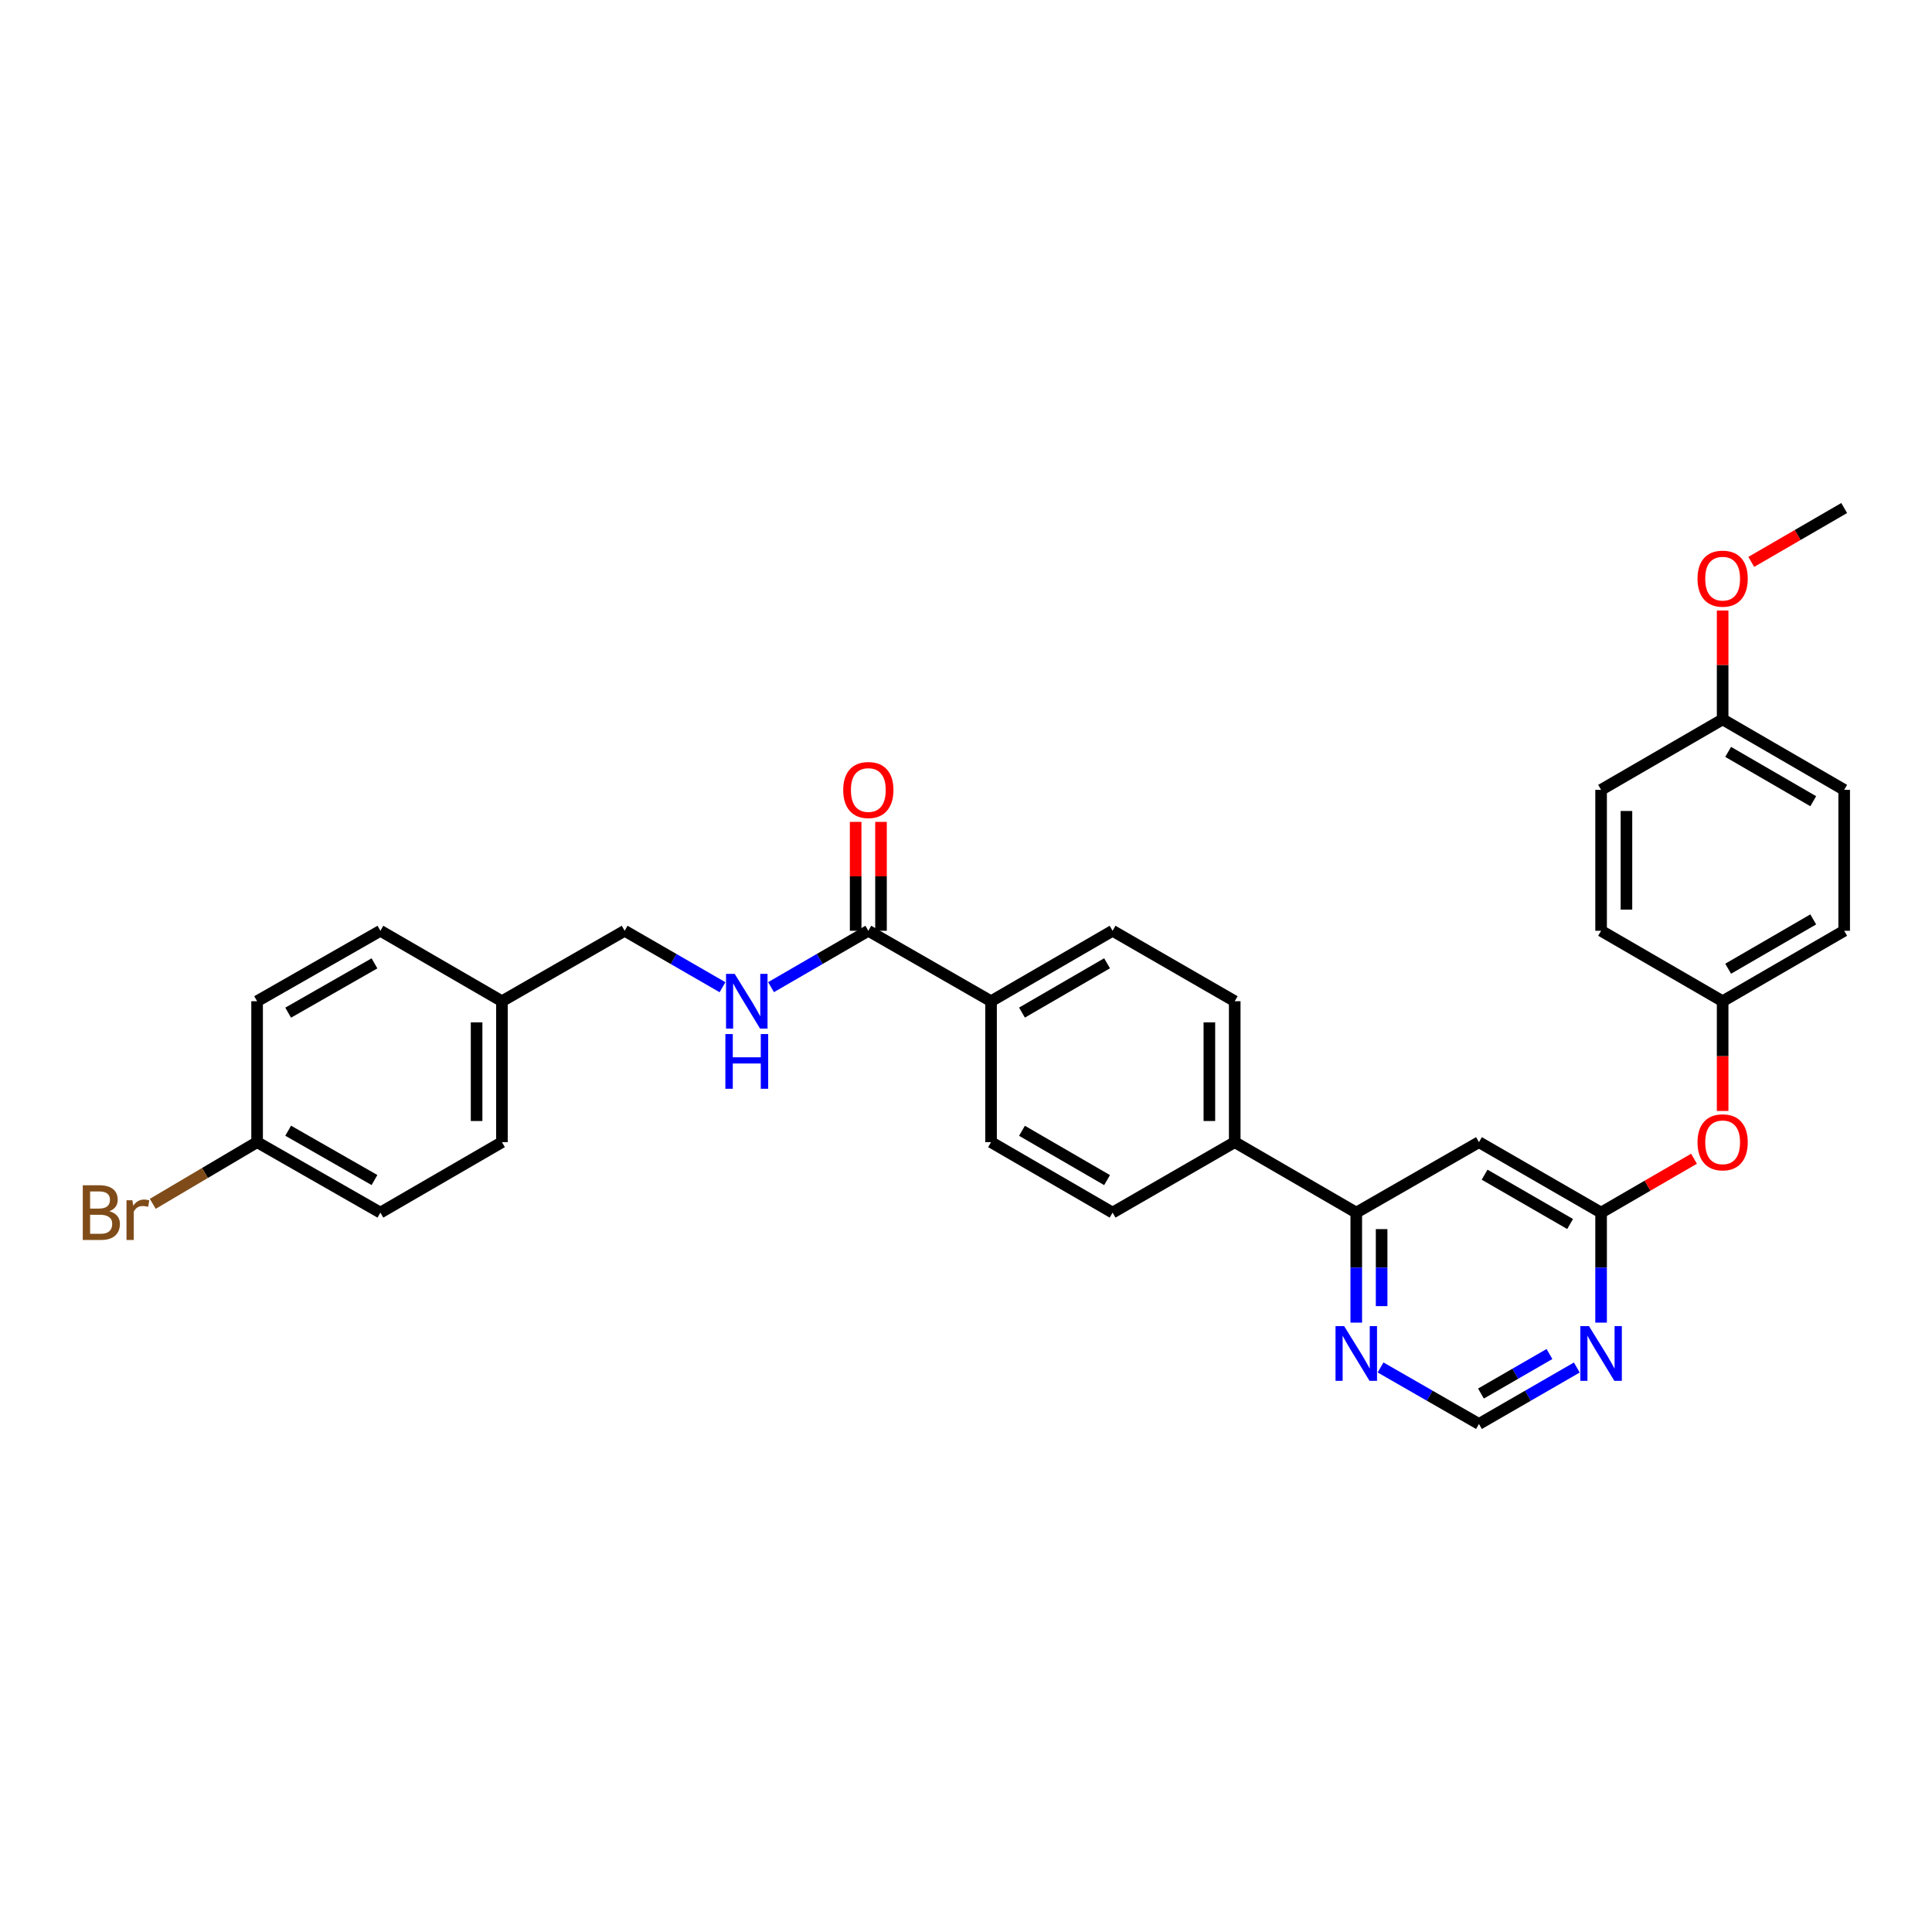 <?xml version='1.0' encoding='iso-8859-1'?>
<svg version='1.1' baseProfile='full'
              xmlns='http://www.w3.org/2000/svg'
                      xmlns:rdkit='http://www.rdkit.org/xml'
                      xmlns:xlink='http://www.w3.org/1999/xlink'
                  xml:space='preserve'
width='1000px' height='1000px' viewBox='0 0 1000 1000'>
<!-- END OF HEADER -->
<rect style='opacity:1.0;fill:#FFFFFF;stroke:none' width='1000' height='1000' x='0' y='0'> </rect>
<path class='bond-0' d='M 765.505,591.174 L 828.723,627.645' style='fill:none;fill-rule:evenodd;stroke:#000000;stroke-width:6px;stroke-linecap:butt;stroke-linejoin:miter;stroke-opacity:1' />
<path class='bond-0' d='M 768.43,608.011 L 812.683,633.541' style='fill:none;fill-rule:evenodd;stroke:#000000;stroke-width:6px;stroke-linecap:butt;stroke-linejoin:miter;stroke-opacity:1' />
<path class='bond-3' d='M 765.505,591.174 L 702.003,627.645' style='fill:none;fill-rule:evenodd;stroke:#000000;stroke-width:6px;stroke-linecap:butt;stroke-linejoin:miter;stroke-opacity:1' />
<path class='bond-2' d='M 828.723,627.645 L 828.723,656.118' style='fill:none;fill-rule:evenodd;stroke:#000000;stroke-width:6px;stroke-linecap:butt;stroke-linejoin:miter;stroke-opacity:1' />
<path class='bond-2' d='M 828.723,656.118 L 828.723,684.59' style='fill:none;fill-rule:evenodd;stroke:#0000FF;stroke-width:6px;stroke-linecap:butt;stroke-linejoin:miter;stroke-opacity:1' />
<path class='bond-9' d='M 828.723,627.645 L 852.769,613.705' style='fill:none;fill-rule:evenodd;stroke:#000000;stroke-width:6px;stroke-linecap:butt;stroke-linejoin:miter;stroke-opacity:1' />
<path class='bond-9' d='M 852.769,613.705 L 876.816,599.765' style='fill:none;fill-rule:evenodd;stroke:#FF0000;stroke-width:6px;stroke-linecap:butt;stroke-linejoin:miter;stroke-opacity:1' />
<path class='bond-1' d='M 449.446,481.768 L 512.962,518.232' style='fill:none;fill-rule:evenodd;stroke:#000000;stroke-width:6px;stroke-linecap:butt;stroke-linejoin:miter;stroke-opacity:1' />
<path class='bond-4' d='M 449.446,481.768 L 424.269,496.361' style='fill:none;fill-rule:evenodd;stroke:#000000;stroke-width:6px;stroke-linecap:butt;stroke-linejoin:miter;stroke-opacity:1' />
<path class='bond-4' d='M 424.269,496.361 L 399.092,510.953' style='fill:none;fill-rule:evenodd;stroke:#0000FF;stroke-width:6px;stroke-linecap:butt;stroke-linejoin:miter;stroke-opacity:1' />
<path class='bond-10' d='M 456.007,481.768 L 456.007,453.589' style='fill:none;fill-rule:evenodd;stroke:#000000;stroke-width:6px;stroke-linecap:butt;stroke-linejoin:miter;stroke-opacity:1' />
<path class='bond-10' d='M 456.007,453.589 L 456.007,425.409' style='fill:none;fill-rule:evenodd;stroke:#FF0000;stroke-width:6px;stroke-linecap:butt;stroke-linejoin:miter;stroke-opacity:1' />
<path class='bond-10' d='M 442.885,481.768 L 442.885,453.589' style='fill:none;fill-rule:evenodd;stroke:#000000;stroke-width:6px;stroke-linecap:butt;stroke-linejoin:miter;stroke-opacity:1' />
<path class='bond-10' d='M 442.885,453.589 L 442.885,425.409' style='fill:none;fill-rule:evenodd;stroke:#FF0000;stroke-width:6px;stroke-linecap:butt;stroke-linejoin:miter;stroke-opacity:1' />
<path class='bond-31' d='M 816.158,707.822 L 790.831,722.433' style='fill:none;fill-rule:evenodd;stroke:#0000FF;stroke-width:6px;stroke-linecap:butt;stroke-linejoin:miter;stroke-opacity:1' />
<path class='bond-31' d='M 790.831,722.433 L 765.505,737.044' style='fill:none;fill-rule:evenodd;stroke:#000000;stroke-width:6px;stroke-linecap:butt;stroke-linejoin:miter;stroke-opacity:1' />
<path class='bond-31' d='M 802.003,700.839 L 784.274,711.067' style='fill:none;fill-rule:evenodd;stroke:#0000FF;stroke-width:6px;stroke-linecap:butt;stroke-linejoin:miter;stroke-opacity:1' />
<path class='bond-31' d='M 784.274,711.067 L 766.546,721.295' style='fill:none;fill-rule:evenodd;stroke:#000000;stroke-width:6px;stroke-linecap:butt;stroke-linejoin:miter;stroke-opacity:1' />
<path class='bond-5' d='M 702.003,627.645 L 702.003,656.118' style='fill:none;fill-rule:evenodd;stroke:#000000;stroke-width:6px;stroke-linecap:butt;stroke-linejoin:miter;stroke-opacity:1' />
<path class='bond-5' d='M 702.003,656.118 L 702.003,684.59' style='fill:none;fill-rule:evenodd;stroke:#0000FF;stroke-width:6px;stroke-linecap:butt;stroke-linejoin:miter;stroke-opacity:1' />
<path class='bond-5' d='M 715.125,636.187 L 715.125,656.118' style='fill:none;fill-rule:evenodd;stroke:#000000;stroke-width:6px;stroke-linecap:butt;stroke-linejoin:miter;stroke-opacity:1' />
<path class='bond-5' d='M 715.125,656.118 L 715.125,676.048' style='fill:none;fill-rule:evenodd;stroke:#0000FF;stroke-width:6px;stroke-linecap:butt;stroke-linejoin:miter;stroke-opacity:1' />
<path class='bond-8' d='M 702.003,627.645 L 639.092,591.174' style='fill:none;fill-rule:evenodd;stroke:#000000;stroke-width:6px;stroke-linecap:butt;stroke-linejoin:miter;stroke-opacity:1' />
<path class='bond-15' d='M 373.97,510.985 L 348.643,496.376' style='fill:none;fill-rule:evenodd;stroke:#0000FF;stroke-width:6px;stroke-linecap:butt;stroke-linejoin:miter;stroke-opacity:1' />
<path class='bond-15' d='M 348.643,496.376 L 323.317,481.768' style='fill:none;fill-rule:evenodd;stroke:#000000;stroke-width:6px;stroke-linecap:butt;stroke-linejoin:miter;stroke-opacity:1' />
<path class='bond-6' d='M 714.574,707.793 L 740.039,722.419' style='fill:none;fill-rule:evenodd;stroke:#0000FF;stroke-width:6px;stroke-linecap:butt;stroke-linejoin:miter;stroke-opacity:1' />
<path class='bond-6' d='M 740.039,722.419 L 765.505,737.044' style='fill:none;fill-rule:evenodd;stroke:#000000;stroke-width:6px;stroke-linecap:butt;stroke-linejoin:miter;stroke-opacity:1' />
<path class='bond-7' d='M 512.962,518.232 L 575.874,481.768' style='fill:none;fill-rule:evenodd;stroke:#000000;stroke-width:6px;stroke-linecap:butt;stroke-linejoin:miter;stroke-opacity:1' />
<path class='bond-7' d='M 528.979,524.115 L 573.017,498.59' style='fill:none;fill-rule:evenodd;stroke:#000000;stroke-width:6px;stroke-linecap:butt;stroke-linejoin:miter;stroke-opacity:1' />
<path class='bond-32' d='M 512.962,518.232 L 512.962,591.174' style='fill:none;fill-rule:evenodd;stroke:#000000;stroke-width:6px;stroke-linecap:butt;stroke-linejoin:miter;stroke-opacity:1' />
<path class='bond-13' d='M 639.092,591.174 L 575.874,627.645' style='fill:none;fill-rule:evenodd;stroke:#000000;stroke-width:6px;stroke-linecap:butt;stroke-linejoin:miter;stroke-opacity:1' />
<path class='bond-14' d='M 639.092,591.174 L 639.092,518.232' style='fill:none;fill-rule:evenodd;stroke:#000000;stroke-width:6px;stroke-linecap:butt;stroke-linejoin:miter;stroke-opacity:1' />
<path class='bond-14' d='M 625.97,580.233 L 625.97,529.173' style='fill:none;fill-rule:evenodd;stroke:#000000;stroke-width:6px;stroke-linecap:butt;stroke-linejoin:miter;stroke-opacity:1' />
<path class='bond-16' d='M 891.634,575.031 L 891.634,546.631' style='fill:none;fill-rule:evenodd;stroke:#FF0000;stroke-width:6px;stroke-linecap:butt;stroke-linejoin:miter;stroke-opacity:1' />
<path class='bond-16' d='M 891.634,546.631 L 891.634,518.232' style='fill:none;fill-rule:evenodd;stroke:#000000;stroke-width:6px;stroke-linecap:butt;stroke-linejoin:miter;stroke-opacity:1' />
<path class='bond-11' d='M 512.962,591.174 L 575.874,627.645' style='fill:none;fill-rule:evenodd;stroke:#000000;stroke-width:6px;stroke-linecap:butt;stroke-linejoin:miter;stroke-opacity:1' />
<path class='bond-11' d='M 528.98,585.293 L 573.018,610.823' style='fill:none;fill-rule:evenodd;stroke:#000000;stroke-width:6px;stroke-linecap:butt;stroke-linejoin:miter;stroke-opacity:1' />
<path class='bond-12' d='M 575.874,481.768 L 639.092,518.232' style='fill:none;fill-rule:evenodd;stroke:#000000;stroke-width:6px;stroke-linecap:butt;stroke-linejoin:miter;stroke-opacity:1' />
<path class='bond-18' d='M 323.317,481.768 L 259.808,518.232' style='fill:none;fill-rule:evenodd;stroke:#000000;stroke-width:6px;stroke-linecap:butt;stroke-linejoin:miter;stroke-opacity:1' />
<path class='bond-21' d='M 891.634,518.232 L 828.723,481.768' style='fill:none;fill-rule:evenodd;stroke:#000000;stroke-width:6px;stroke-linecap:butt;stroke-linejoin:miter;stroke-opacity:1' />
<path class='bond-22' d='M 891.634,518.232 L 954.545,481.768' style='fill:none;fill-rule:evenodd;stroke:#000000;stroke-width:6px;stroke-linecap:butt;stroke-linejoin:miter;stroke-opacity:1' />
<path class='bond-22' d='M 894.491,501.41 L 938.529,475.885' style='fill:none;fill-rule:evenodd;stroke:#000000;stroke-width:6px;stroke-linecap:butt;stroke-linejoin:miter;stroke-opacity:1' />
<path class='bond-17' d='M 133.074,591.174 L 196.896,627.645' style='fill:none;fill-rule:evenodd;stroke:#000000;stroke-width:6px;stroke-linecap:butt;stroke-linejoin:miter;stroke-opacity:1' />
<path class='bond-17' d='M 149.157,585.252 L 193.833,610.782' style='fill:none;fill-rule:evenodd;stroke:#000000;stroke-width:6px;stroke-linecap:butt;stroke-linejoin:miter;stroke-opacity:1' />
<path class='bond-20' d='M 133.074,591.174 L 106.072,607.136' style='fill:none;fill-rule:evenodd;stroke:#000000;stroke-width:6px;stroke-linecap:butt;stroke-linejoin:miter;stroke-opacity:1' />
<path class='bond-20' d='M 106.072,607.136 L 79.071,623.098' style='fill:none;fill-rule:evenodd;stroke:#7F4C19;stroke-width:6px;stroke-linecap:butt;stroke-linejoin:miter;stroke-opacity:1' />
<path class='bond-34' d='M 133.074,591.174 L 133.074,518.232' style='fill:none;fill-rule:evenodd;stroke:#000000;stroke-width:6px;stroke-linecap:butt;stroke-linejoin:miter;stroke-opacity:1' />
<path class='bond-25' d='M 259.808,518.232 L 196.896,481.768' style='fill:none;fill-rule:evenodd;stroke:#000000;stroke-width:6px;stroke-linecap:butt;stroke-linejoin:miter;stroke-opacity:1' />
<path class='bond-26' d='M 259.808,518.232 L 259.808,591.174' style='fill:none;fill-rule:evenodd;stroke:#000000;stroke-width:6px;stroke-linecap:butt;stroke-linejoin:miter;stroke-opacity:1' />
<path class='bond-26' d='M 246.686,529.173 L 246.686,580.233' style='fill:none;fill-rule:evenodd;stroke:#000000;stroke-width:6px;stroke-linecap:butt;stroke-linejoin:miter;stroke-opacity:1' />
<path class='bond-19' d='M 891.634,372.355 L 954.545,408.826' style='fill:none;fill-rule:evenodd;stroke:#000000;stroke-width:6px;stroke-linecap:butt;stroke-linejoin:miter;stroke-opacity:1' />
<path class='bond-19' d='M 894.49,389.177 L 938.528,414.707' style='fill:none;fill-rule:evenodd;stroke:#000000;stroke-width:6px;stroke-linecap:butt;stroke-linejoin:miter;stroke-opacity:1' />
<path class='bond-29' d='M 891.634,372.355 L 891.634,344.182' style='fill:none;fill-rule:evenodd;stroke:#000000;stroke-width:6px;stroke-linecap:butt;stroke-linejoin:miter;stroke-opacity:1' />
<path class='bond-29' d='M 891.634,344.182 L 891.634,316.01' style='fill:none;fill-rule:evenodd;stroke:#FF0000;stroke-width:6px;stroke-linecap:butt;stroke-linejoin:miter;stroke-opacity:1' />
<path class='bond-33' d='M 891.634,372.355 L 828.723,408.826' style='fill:none;fill-rule:evenodd;stroke:#000000;stroke-width:6px;stroke-linecap:butt;stroke-linejoin:miter;stroke-opacity:1' />
<path class='bond-28' d='M 828.723,481.768 L 828.723,408.826' style='fill:none;fill-rule:evenodd;stroke:#000000;stroke-width:6px;stroke-linecap:butt;stroke-linejoin:miter;stroke-opacity:1' />
<path class='bond-28' d='M 841.844,470.827 L 841.844,419.767' style='fill:none;fill-rule:evenodd;stroke:#000000;stroke-width:6px;stroke-linecap:butt;stroke-linejoin:miter;stroke-opacity:1' />
<path class='bond-27' d='M 954.545,481.768 L 954.545,408.826' style='fill:none;fill-rule:evenodd;stroke:#000000;stroke-width:6px;stroke-linecap:butt;stroke-linejoin:miter;stroke-opacity:1' />
<path class='bond-23' d='M 196.896,627.645 L 259.808,591.174' style='fill:none;fill-rule:evenodd;stroke:#000000;stroke-width:6px;stroke-linecap:butt;stroke-linejoin:miter;stroke-opacity:1' />
<path class='bond-24' d='M 133.074,518.232 L 196.896,481.768' style='fill:none;fill-rule:evenodd;stroke:#000000;stroke-width:6px;stroke-linecap:butt;stroke-linejoin:miter;stroke-opacity:1' />
<path class='bond-24' d='M 149.156,524.156 L 193.832,498.631' style='fill:none;fill-rule:evenodd;stroke:#000000;stroke-width:6px;stroke-linecap:butt;stroke-linejoin:miter;stroke-opacity:1' />
<path class='bond-30' d='M 906.452,290.837 L 930.499,276.896' style='fill:none;fill-rule:evenodd;stroke:#FF0000;stroke-width:6px;stroke-linecap:butt;stroke-linejoin:miter;stroke-opacity:1' />
<path class='bond-30' d='M 930.499,276.896 L 954.545,262.956' style='fill:none;fill-rule:evenodd;stroke:#000000;stroke-width:6px;stroke-linecap:butt;stroke-linejoin:miter;stroke-opacity:1' />
<path  class='atom-3' d='M 822.463 686.413
L 831.743 701.413
Q 832.663 702.893, 834.143 705.573
Q 835.623 708.253, 835.703 708.413
L 835.703 686.413
L 839.463 686.413
L 839.463 714.733
L 835.583 714.733
L 825.623 698.333
Q 824.463 696.413, 823.223 694.213
Q 822.023 692.013, 821.663 691.333
L 821.663 714.733
L 817.983 714.733
L 817.983 686.413
L 822.463 686.413
' fill='#0000FF'/>
<path  class='atom-5' d='M 380.274 504.072
L 389.554 519.072
Q 390.474 520.552, 391.954 523.232
Q 393.434 525.912, 393.514 526.072
L 393.514 504.072
L 397.274 504.072
L 397.274 532.392
L 393.394 532.392
L 383.434 515.992
Q 382.274 514.072, 381.034 511.872
Q 379.834 509.672, 379.474 508.992
L 379.474 532.392
L 375.794 532.392
L 375.794 504.072
L 380.274 504.072
' fill='#0000FF'/>
<path  class='atom-5' d='M 375.454 535.224
L 379.294 535.224
L 379.294 547.264
L 393.774 547.264
L 393.774 535.224
L 397.614 535.224
L 397.614 563.544
L 393.774 563.544
L 393.774 550.464
L 379.294 550.464
L 379.294 563.544
L 375.454 563.544
L 375.454 535.224
' fill='#0000FF'/>
<path  class='atom-6' d='M 695.743 686.413
L 705.023 701.413
Q 705.943 702.893, 707.423 705.573
Q 708.903 708.253, 708.983 708.413
L 708.983 686.413
L 712.743 686.413
L 712.743 714.733
L 708.863 714.733
L 698.903 698.333
Q 697.743 696.413, 696.503 694.213
Q 695.303 692.013, 694.943 691.333
L 694.943 714.733
L 691.263 714.733
L 691.263 686.413
L 695.743 686.413
' fill='#0000FF'/>
<path  class='atom-10' d='M 878.634 591.254
Q 878.634 584.454, 881.994 580.654
Q 885.354 576.854, 891.634 576.854
Q 897.914 576.854, 901.274 580.654
Q 904.634 584.454, 904.634 591.254
Q 904.634 598.134, 901.234 602.054
Q 897.834 605.934, 891.634 605.934
Q 885.394 605.934, 881.994 602.054
Q 878.634 598.174, 878.634 591.254
M 891.634 602.734
Q 895.954 602.734, 898.274 599.854
Q 900.634 596.934, 900.634 591.254
Q 900.634 585.694, 898.274 582.894
Q 895.954 580.054, 891.634 580.054
Q 887.314 580.054, 884.954 582.854
Q 882.634 585.654, 882.634 591.254
Q 882.634 596.974, 884.954 599.854
Q 887.314 602.734, 891.634 602.734
' fill='#FF0000'/>
<path  class='atom-11' d='M 436.446 408.906
Q 436.446 402.106, 439.806 398.306
Q 443.166 394.506, 449.446 394.506
Q 455.726 394.506, 459.086 398.306
Q 462.446 402.106, 462.446 408.906
Q 462.446 415.786, 459.046 419.706
Q 455.646 423.586, 449.446 423.586
Q 443.206 423.586, 439.806 419.706
Q 436.446 415.826, 436.446 408.906
M 449.446 420.386
Q 453.766 420.386, 456.086 417.506
Q 458.446 414.586, 458.446 408.906
Q 458.446 403.346, 456.086 400.546
Q 453.766 397.706, 449.446 397.706
Q 445.126 397.706, 442.766 400.506
Q 440.446 403.306, 440.446 408.906
Q 440.446 414.626, 442.766 417.506
Q 445.126 420.386, 449.446 420.386
' fill='#FF0000'/>
<path  class='atom-21' d='M 56.599 626.925
Q 59.319 627.685, 60.679 629.365
Q 62.08 631.005, 62.08 633.445
Q 62.08 637.365, 59.559 639.605
Q 57.08 641.805, 52.359 641.805
L 42.84 641.805
L 42.84 613.485
L 51.2 613.485
Q 56.039 613.485, 58.48 615.445
Q 60.919 617.405, 60.919 621.005
Q 60.919 625.285, 56.599 626.925
M 46.639 616.685
L 46.639 625.565
L 51.2 625.565
Q 53.999 625.565, 55.44 624.445
Q 56.919 623.285, 56.919 621.005
Q 56.919 616.685, 51.2 616.685
L 46.639 616.685
M 52.359 638.605
Q 55.12 638.605, 56.599 637.285
Q 58.08 635.965, 58.08 633.445
Q 58.08 631.125, 56.44 629.965
Q 54.84 628.765, 51.76 628.765
L 46.639 628.765
L 46.639 638.605
L 52.359 638.605
' fill='#7F4C19'/>
<path  class='atom-21' d='M 68.519 621.245
L 68.96 624.085
Q 71.12 620.885, 74.639 620.885
Q 75.76 620.885, 77.279 621.285
L 76.68 624.645
Q 74.96 624.245, 73.999 624.245
Q 72.32 624.245, 71.2 624.925
Q 70.12 625.565, 69.24 627.125
L 69.24 641.805
L 65.48 641.805
L 65.48 621.245
L 68.519 621.245
' fill='#7F4C19'/>
<path  class='atom-30' d='M 878.634 299.507
Q 878.634 292.707, 881.994 288.907
Q 885.354 285.107, 891.634 285.107
Q 897.914 285.107, 901.274 288.907
Q 904.634 292.707, 904.634 299.507
Q 904.634 306.387, 901.234 310.307
Q 897.834 314.187, 891.634 314.187
Q 885.394 314.187, 881.994 310.307
Q 878.634 306.427, 878.634 299.507
M 891.634 310.987
Q 895.954 310.987, 898.274 308.107
Q 900.634 305.187, 900.634 299.507
Q 900.634 293.947, 898.274 291.147
Q 895.954 288.307, 891.634 288.307
Q 887.314 288.307, 884.954 291.107
Q 882.634 293.907, 882.634 299.507
Q 882.634 305.227, 884.954 308.107
Q 887.314 310.987, 891.634 310.987
' fill='#FF0000'/>
</svg>
